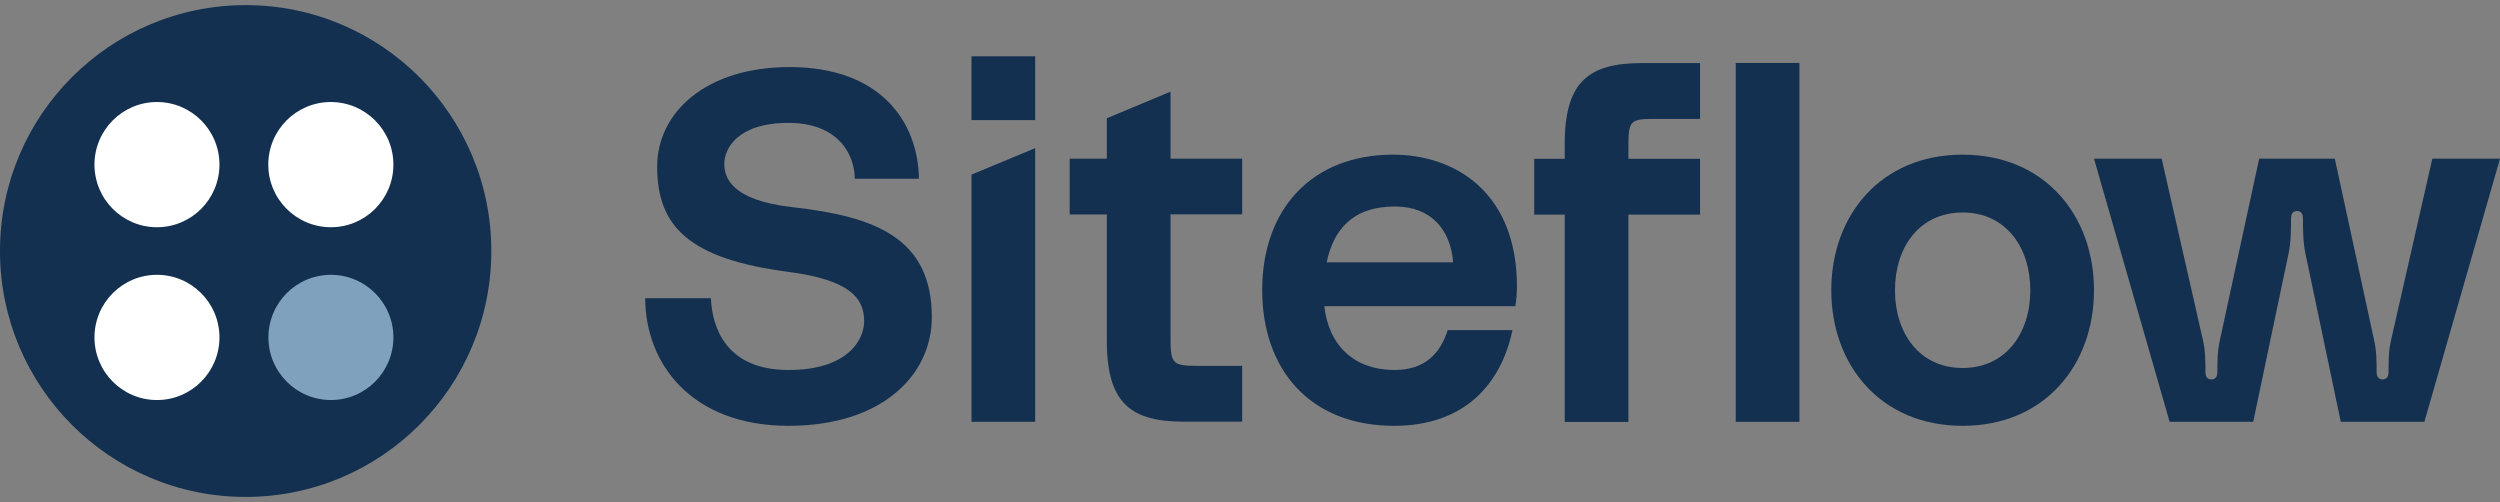 <svg width="244" height="49" viewBox="0 0 244 49" fill="none" xmlns="http://www.w3.org/2000/svg">
<rect x="0" y="0" width="244" height="49" fill="#808080" stroke="none"/>
<path d="M47.953 24.5C47.953 37.758 37.218 48.5 23.97 48.5C10.735 48.5 0 37.758 0 24.5C0 11.242 10.735 0.5 23.983 0.5C37.218 0.5 47.953 11.242 47.953 24.5Z" fill="#133050"/>
<path d="M21.419 16.067C21.419 19.441 18.686 22.178 15.32 22.178C11.953 22.178 9.22 19.441 9.22 16.067C9.22 12.695 11.953 9.957 15.32 9.957C18.686 9.957 21.419 12.695 21.419 16.067Z" fill="white"/>
<path d="M38.396 16.067C38.396 19.441 35.664 22.178 32.297 22.178C28.93 22.178 26.185 19.441 26.185 16.067C26.185 12.695 28.917 9.957 32.284 9.957C35.651 9.957 38.396 12.695 38.396 16.067Z" fill="white"/>
<path d="M21.419 32.932C21.419 36.305 18.686 39.043 15.32 39.043C11.953 39.043 9.22 36.305 9.22 32.932C9.22 29.559 11.953 26.822 15.32 26.822C18.686 26.822 21.419 29.559 21.419 32.932Z" fill="white"/>
<path d="M38.396 32.932C38.396 36.305 35.664 39.043 32.297 39.043C28.93 39.043 26.198 36.305 26.198 32.932C26.198 29.559 28.93 26.822 32.297 26.822C35.664 26.822 38.396 29.559 38.396 32.932Z" fill="#80A1BE"/>
<path d="M90.946 30.96C90.946 36.604 86.09 41.559 76.961 41.559C67.442 41.559 62.975 35.436 62.975 29.105H69.385C69.489 31.726 70.693 36.111 76.961 36.111C82.646 36.111 84.342 33.244 84.342 31.35C84.342 29.015 82.84 27.315 76.961 26.537C67.248 25.265 64.14 22.113 64.14 16.275C64.14 10.93 68.945 6.545 77.064 6.545C85.948 6.545 89.6 11.89 89.69 17.443H83.423C83.423 15.198 81.92 11.994 76.961 11.994C71.962 11.994 70.693 14.524 70.693 15.99C70.693 17.3 71.328 19.544 77.349 20.219C85.352 21.127 90.946 23.177 90.946 30.96Z" fill="#133050"/>
<path d="M94.818 17.041V41.17H101.034V14.459L94.818 17.041Z" fill="#133050"/>
<path d="M101.034 5.495H94.818V11.722H101.034V5.495Z" fill="#133050"/>
<path d="M121.236 20.933V15.484H114.243V8.945L108.027 11.54V15.484H104.401V20.933H108.027V33.283C108.027 39.458 110.462 41.157 115.603 41.157H121.236V35.709H116.911C114.295 35.709 114.243 35.462 114.243 32.647V20.919H121.236V20.933Z" fill="#133050"/>
<path d="M147.9 29.884H129.252C129.692 33.776 132.217 36.111 136.102 36.111C139.068 36.111 140.57 34.502 141.295 32.219H147.615C146.501 37.525 142.901 41.559 136.063 41.559C127.763 41.559 123.191 35.968 123.191 28.327C123.191 20.297 128.138 15.095 135.96 15.095C141.891 15.095 148.055 18.649 148.055 27.99C148.042 28.677 148.003 29.157 147.9 29.884ZM141.826 25.603C141.58 22.489 139.741 20.154 136.141 20.154C131.92 20.154 130.12 22.541 129.485 25.603H141.826Z" fill="#133050"/>
<path d="M158.933 14.615V15.497H165.926V20.945H158.933V41.183H152.717V20.945H149.739V15.497H152.717V14.044C152.717 7.869 155.152 6.156 160.293 6.156H165.926V11.605H161.601C158.972 11.592 158.933 11.787 158.933 14.615Z" fill="#133050"/>
<path d="M175.625 6.143V41.17H169.409V6.143H175.625Z" fill="#133050"/>
<path d="M204.374 28.327C204.374 35.618 199.569 41.559 191.553 41.559C183.538 41.559 178.733 35.618 178.733 28.327C178.733 21.036 183.538 15.095 191.553 15.095C199.569 15.095 204.374 21.036 204.374 28.327ZM198.158 28.327C198.158 24.15 195.775 20.738 191.553 20.738C187.332 20.738 184.949 24.137 184.949 28.327C184.949 32.517 187.332 35.916 191.553 35.916C195.775 35.916 198.158 32.517 198.158 28.327Z" fill="#133050"/>
<path d="M210.978 15.484L215.005 33.192C215.251 34.256 215.251 35.281 215.251 36.305C215.251 36.643 215.355 37.032 215.834 37.032C216.313 37.032 216.417 36.643 216.417 36.305C216.417 35.281 216.417 34.256 216.663 33.192L220.496 15.484H227.877L231.711 33.192C231.957 34.256 231.957 35.281 231.957 36.305C231.957 36.643 232.06 37.032 232.539 37.032C233.018 37.032 233.122 36.643 233.122 36.305C233.122 35.281 233.122 34.256 233.368 33.192L237.396 15.484H244L236.619 41.17H228.46L225.016 24.772C224.769 23.605 224.769 22.334 224.769 21.322C224.769 20.984 224.666 20.595 224.187 20.595C223.708 20.595 223.604 20.984 223.604 21.322C223.604 22.346 223.604 23.605 223.358 24.772L219.913 41.17H211.755L204.374 15.484H210.978Z" fill="#133050"/>
</svg>
